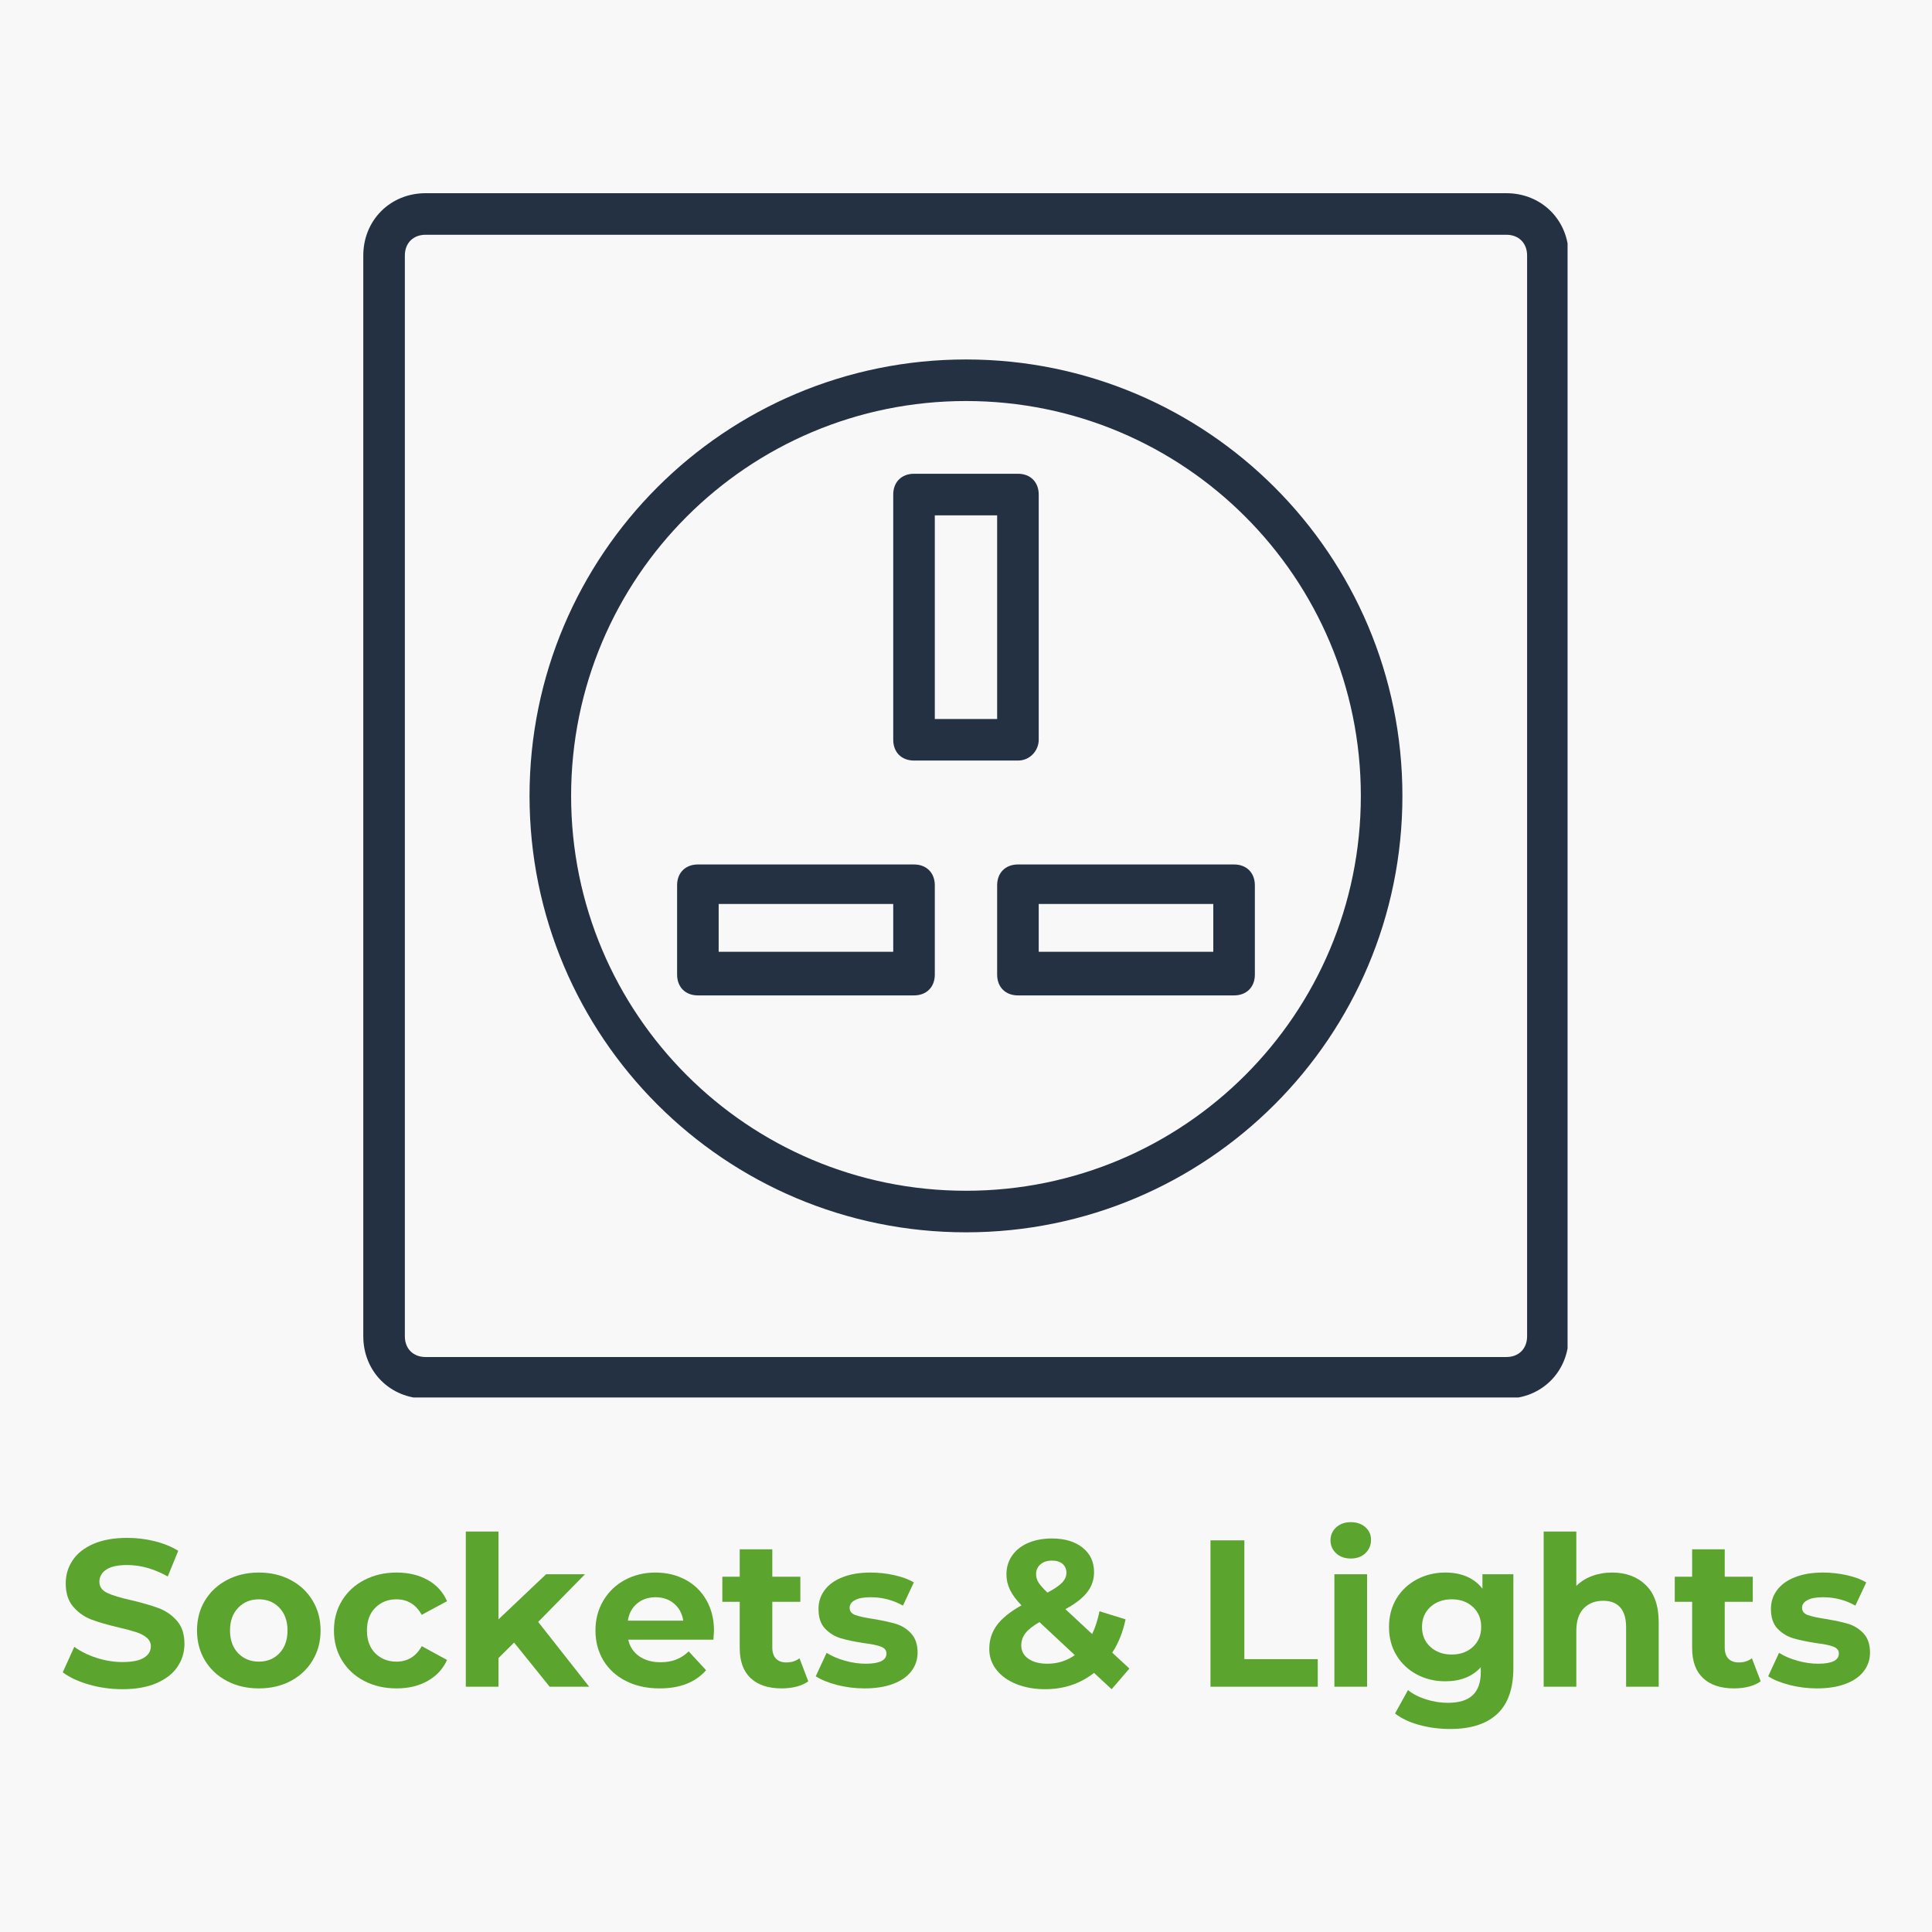 <svg xmlns="http://www.w3.org/2000/svg" xmlns:xlink="http://www.w3.org/1999/xlink" width="600" viewBox="0 0 450 450" height="600" preserveAspectRatio="xMidYMid meet"><defs><g></g><clipPath id="c64b7e26e9"><path d="M 84.617 45 L 365.117 45 L 365.117 325.5 L 84.617 325.5 Z M 84.617 45 " clip-rule="nonzero"></path></clipPath></defs><rect x="-45" width="540" fill="#ffffff" y="-45" height="540" fill-opacity="1"></rect><rect x="-45" width="540" fill="#f8f8f8" y="-45" height="540" fill-opacity="1"></rect><g clip-path="url(#c64b7e26e9)"><path fill="#233142" d="M 350.852 45 L 99.137 45 C 90.91 45 84.617 51.293 84.617 59.523 L 84.617 311.234 C 84.617 319.465 90.91 325.758 99.137 325.758 L 350.852 325.758 C 359.082 325.758 365.375 319.465 365.375 311.234 L 365.375 59.523 C 365.375 51.293 359.082 45 350.852 45 Z M 355.691 311.234 C 355.691 314.141 353.754 316.078 350.852 316.078 L 99.137 316.078 C 96.234 316.078 94.297 314.141 94.297 311.234 L 94.297 59.523 C 94.297 56.617 96.234 54.68 99.137 54.68 L 350.852 54.68 C 353.754 54.68 355.691 56.617 355.691 59.523 Z M 355.691 311.234 " fill-opacity="1" fill-rule="nonzero"></path></g><path fill="#233142" d="M 224.996 83.727 C 168.844 83.727 123.34 129.227 123.34 185.379 C 123.34 241.531 168.844 287.031 224.996 287.031 C 281.145 287.031 326.648 241.531 326.648 185.379 C 326.648 129.227 281.145 83.727 224.996 83.727 Z M 224.996 277.352 C 174.168 277.352 133.023 236.207 133.023 185.379 C 133.023 134.551 174.168 93.406 224.996 93.406 C 275.82 93.406 316.965 134.551 316.965 185.379 C 316.965 236.207 275.82 277.352 224.996 277.352 Z M 224.996 277.352 " fill-opacity="1" fill-rule="nonzero"></path><path fill="#233142" d="M 241.938 172.309 L 241.938 115.188 C 241.938 112.285 240 110.348 237.098 110.348 L 212.895 110.348 C 209.988 110.348 208.051 112.285 208.051 115.188 L 208.051 172.309 C 208.051 175.215 209.988 177.148 212.895 177.148 L 237.098 177.148 C 240 177.148 241.938 174.73 241.938 172.309 Z M 232.254 167.469 L 217.734 167.469 L 217.734 120.031 L 232.254 120.031 Z M 232.254 167.469 " fill-opacity="1" fill-rule="nonzero"></path><path fill="#233142" d="M 212.895 201.352 L 162.551 201.352 C 159.645 201.352 157.711 203.289 157.711 206.195 L 157.711 227.008 C 157.711 229.914 159.645 231.848 162.551 231.848 L 212.895 231.848 C 215.797 231.848 217.734 229.914 217.734 227.008 L 217.734 206.195 C 217.734 203.289 215.797 201.352 212.895 201.352 Z M 208.051 221.684 L 167.391 221.684 L 167.391 210.551 L 208.051 210.551 Z M 208.051 221.684 " fill-opacity="1" fill-rule="nonzero"></path><path fill="#233142" d="M 237.098 201.352 C 234.191 201.352 232.254 203.289 232.254 206.195 L 232.254 227.008 C 232.254 229.914 234.191 231.848 237.098 231.848 L 287.438 231.848 C 290.344 231.848 292.281 229.914 292.281 227.008 L 292.281 206.195 C 292.281 203.289 290.344 201.352 287.438 201.352 Z M 282.598 221.684 L 241.938 221.684 L 241.938 210.551 L 282.598 210.551 Z M 282.598 221.684 " fill-opacity="1" fill-rule="nonzero"></path><g fill="#5ba52e" fill-opacity="1"><g transform="translate(13.26, 392.87)"><g><path d="M 15.25 0.578 C 12.551 0.578 9.941 0.211 7.422 -0.516 C 4.91 -1.242 2.891 -2.191 1.359 -3.359 L 4.047 -9.297 C 5.504 -8.223 7.238 -7.363 9.25 -6.719 C 11.258 -6.07 13.273 -5.75 15.297 -5.75 C 17.535 -5.75 19.191 -6.082 20.266 -6.75 C 21.336 -7.414 21.875 -8.301 21.875 -9.406 C 21.875 -10.219 21.555 -10.891 20.922 -11.422 C 20.285 -11.953 19.473 -12.379 18.484 -12.703 C 17.492 -13.035 16.156 -13.395 14.469 -13.781 C 11.863 -14.395 9.734 -15.008 8.078 -15.625 C 6.422 -16.25 5 -17.242 3.812 -18.609 C 2.633 -19.973 2.047 -21.789 2.047 -24.062 C 2.047 -26.039 2.582 -27.832 3.656 -29.438 C 4.727 -31.051 6.344 -32.328 8.5 -33.266 C 10.656 -34.203 13.289 -34.672 16.406 -34.672 C 18.582 -34.672 20.707 -34.41 22.781 -33.891 C 24.863 -33.379 26.688 -32.633 28.25 -31.656 L 25.812 -25.672 C 22.664 -27.453 19.516 -28.344 16.359 -28.344 C 14.148 -28.344 12.52 -27.984 11.469 -27.266 C 10.414 -26.555 9.891 -25.617 9.891 -24.453 C 9.891 -23.285 10.5 -22.414 11.719 -21.844 C 12.938 -21.27 14.797 -20.707 17.297 -20.156 C 19.891 -19.539 22.016 -18.926 23.672 -18.312 C 25.328 -17.695 26.742 -16.723 27.922 -15.391 C 29.109 -14.055 29.703 -12.254 29.703 -9.984 C 29.703 -8.035 29.16 -6.254 28.078 -4.641 C 26.992 -3.035 25.363 -1.766 23.188 -0.828 C 21.008 0.109 18.363 0.578 15.25 0.578 Z M 15.25 0.578 "></path></g></g></g><g fill="#5ba52e" fill-opacity="1"><g transform="translate(44.325, 392.87)"><g><path d="M 15.969 0.391 C 13.207 0.391 10.734 -0.18 8.547 -1.328 C 6.359 -2.484 4.645 -4.082 3.406 -6.125 C 2.176 -8.176 1.562 -10.5 1.562 -13.094 C 1.562 -15.695 2.176 -18.02 3.406 -20.062 C 4.645 -22.113 6.359 -23.711 8.547 -24.859 C 10.734 -26.016 13.207 -26.594 15.969 -26.594 C 18.727 -26.594 21.195 -26.016 23.375 -24.859 C 25.551 -23.711 27.254 -22.113 28.484 -20.062 C 29.723 -18.02 30.344 -15.695 30.344 -13.094 C 30.344 -10.5 29.723 -8.176 28.484 -6.125 C 27.254 -4.082 25.551 -2.484 23.375 -1.328 C 21.195 -0.18 18.727 0.391 15.969 0.391 Z M 15.969 -5.844 C 17.914 -5.844 19.516 -6.5 20.766 -7.812 C 22.016 -9.133 22.641 -10.895 22.641 -13.094 C 22.641 -15.301 22.016 -17.062 20.766 -18.375 C 19.516 -19.695 17.914 -20.359 15.969 -20.359 C 14.02 -20.359 12.41 -19.695 11.141 -18.375 C 9.879 -17.062 9.25 -15.301 9.25 -13.094 C 9.25 -10.895 9.879 -9.133 11.141 -7.812 C 12.41 -6.5 14.02 -5.844 15.969 -5.844 Z M 15.969 -5.844 "></path></g></g></g><g fill="#5ba52e" fill-opacity="1"><g transform="translate(76.218, 392.87)"><g><path d="M 16.172 0.391 C 13.379 0.391 10.867 -0.18 8.641 -1.328 C 6.422 -2.484 4.688 -4.082 3.438 -6.125 C 2.188 -8.176 1.562 -10.5 1.562 -13.094 C 1.562 -15.695 2.188 -18.02 3.438 -20.062 C 4.688 -22.113 6.422 -23.711 8.641 -24.859 C 10.867 -26.016 13.379 -26.594 16.172 -26.594 C 18.93 -26.594 21.344 -26.016 23.406 -24.859 C 25.469 -23.711 26.969 -22.066 27.906 -19.922 L 22.016 -16.75 C 20.648 -19.156 18.688 -20.359 16.125 -20.359 C 14.145 -20.359 12.504 -19.707 11.203 -18.406 C 9.898 -17.113 9.25 -15.344 9.25 -13.094 C 9.25 -10.852 9.898 -9.082 11.203 -7.781 C 12.504 -6.488 14.145 -5.844 16.125 -5.844 C 18.719 -5.844 20.68 -7.047 22.016 -9.453 L 27.906 -6.234 C 26.969 -4.148 25.469 -2.523 23.406 -1.359 C 21.344 -0.191 18.93 0.391 16.172 0.391 Z M 16.172 0.391 "></path></g></g></g><g fill="#5ba52e" fill-opacity="1"><g transform="translate(104.994, 392.87)"><g><path d="M 14.75 -10.281 L 11.109 -6.672 L 11.109 0 L 3.5 0 L 3.5 -36.141 L 11.109 -36.141 L 11.109 -15.688 L 22.203 -26.203 L 31.266 -26.203 L 20.359 -15.094 L 32.234 0 L 23.031 0 Z M 14.75 -10.281 "></path></g></g></g><g fill="#5ba52e" fill-opacity="1"><g transform="translate(137.131, 392.87)"><g><path d="M 29.172 -13 C 29.172 -12.906 29.125 -12.223 29.031 -10.953 L 9.203 -10.953 C 9.555 -9.328 10.398 -8.047 11.734 -7.109 C 13.066 -6.172 14.723 -5.703 16.703 -5.703 C 18.066 -5.703 19.273 -5.906 20.328 -6.312 C 21.391 -6.719 22.375 -7.359 23.281 -8.234 L 27.328 -3.844 C 24.859 -1.02 21.254 0.391 16.516 0.391 C 13.555 0.391 10.941 -0.18 8.672 -1.328 C 6.398 -2.484 4.645 -4.082 3.406 -6.125 C 2.176 -8.176 1.562 -10.5 1.562 -13.094 C 1.562 -15.664 2.172 -17.984 3.391 -20.047 C 4.609 -22.109 6.281 -23.711 8.406 -24.859 C 10.531 -26.016 12.906 -26.594 15.531 -26.594 C 18.102 -26.594 20.426 -26.039 22.5 -24.938 C 24.582 -23.832 26.211 -22.25 27.391 -20.188 C 28.578 -18.125 29.172 -15.727 29.172 -13 Z M 15.578 -20.844 C 13.859 -20.844 12.414 -20.352 11.25 -19.375 C 10.082 -18.406 9.367 -17.078 9.109 -15.391 L 22.016 -15.391 C 21.754 -17.047 21.039 -18.367 19.875 -19.359 C 18.707 -20.348 17.273 -20.844 15.578 -20.844 Z M 15.578 -20.844 "></path></g></g></g><g fill="#5ba52e" fill-opacity="1"><g transform="translate(167.855, 392.87)"><g><path d="M 20.406 -1.266 C 19.656 -0.711 18.734 -0.297 17.641 -0.016 C 16.555 0.254 15.414 0.391 14.219 0.391 C 11.102 0.391 8.691 -0.406 6.984 -2 C 5.285 -3.594 4.438 -5.93 4.438 -9.016 L 4.438 -19.781 L 0.391 -19.781 L 0.391 -25.625 L 4.438 -25.625 L 4.438 -32 L 12.031 -32 L 12.031 -25.625 L 18.562 -25.625 L 18.562 -19.781 L 12.031 -19.781 L 12.031 -9.109 C 12.031 -8.004 12.312 -7.148 12.875 -6.547 C 13.445 -5.953 14.254 -5.656 15.297 -5.656 C 16.492 -5.656 17.516 -5.977 18.359 -6.625 Z M 20.406 -1.266 "></path></g></g></g><g fill="#5ba52e" fill-opacity="1"><g transform="translate(189.036, 392.87)"><g><path d="M 12.328 0.391 C 10.148 0.391 8.02 0.125 5.938 -0.406 C 3.863 -0.945 2.207 -1.625 0.969 -2.438 L 3.5 -7.891 C 4.676 -7.141 6.094 -6.531 7.75 -6.062 C 9.406 -5.594 11.023 -5.359 12.609 -5.359 C 15.828 -5.359 17.438 -6.156 17.438 -7.75 C 17.438 -8.488 17 -9.02 16.125 -9.344 C 15.25 -9.676 13.898 -9.953 12.078 -10.172 C 9.93 -10.504 8.16 -10.879 6.766 -11.297 C 5.367 -11.723 4.16 -12.469 3.141 -13.531 C 2.117 -14.602 1.609 -16.133 1.609 -18.125 C 1.609 -19.77 2.086 -21.234 3.047 -22.516 C 4.004 -23.805 5.398 -24.805 7.234 -25.516 C 9.066 -26.234 11.234 -26.594 13.734 -26.594 C 15.586 -26.594 17.43 -26.391 19.266 -25.984 C 21.098 -25.578 22.613 -25.016 23.812 -24.297 L 21.281 -18.891 C 18.977 -20.191 16.461 -20.844 13.734 -20.844 C 12.109 -20.844 10.891 -20.613 10.078 -20.156 C 9.266 -19.707 8.859 -19.125 8.859 -18.406 C 8.859 -17.594 9.297 -17.023 10.172 -16.703 C 11.055 -16.379 12.457 -16.07 14.375 -15.781 C 16.508 -15.426 18.258 -15.047 19.625 -14.641 C 20.988 -14.234 22.172 -13.492 23.172 -12.422 C 24.18 -11.348 24.688 -9.852 24.688 -7.938 C 24.688 -6.312 24.195 -4.863 23.219 -3.594 C 22.25 -2.332 20.832 -1.352 18.969 -0.656 C 17.102 0.039 14.891 0.391 12.328 0.391 Z M 12.328 0.391 "></path></g></g></g><g fill="#5ba52e" fill-opacity="1"><g transform="translate(214.891, 392.87)"><g></g></g></g><g fill="#5ba52e" fill-opacity="1"><g transform="translate(228.67, 392.87)"><g><path d="M 30.25 0.578 L 26.156 -3.219 C 22.906 -0.688 19.102 0.578 14.75 0.578 C 12.289 0.578 10.066 0.18 8.078 -0.609 C 6.098 -1.398 4.547 -2.508 3.422 -3.938 C 2.305 -5.375 1.75 -6.984 1.75 -8.766 C 1.75 -10.879 2.344 -12.738 3.531 -14.344 C 4.719 -15.945 6.625 -17.484 9.25 -18.953 C 8.02 -20.211 7.129 -21.414 6.578 -22.562 C 6.023 -23.719 5.75 -24.914 5.75 -26.156 C 5.75 -27.812 6.188 -29.27 7.062 -30.531 C 7.938 -31.801 9.176 -32.785 10.781 -33.484 C 12.395 -34.18 14.254 -34.531 16.359 -34.531 C 19.316 -34.531 21.688 -33.82 23.469 -32.406 C 25.258 -31 26.156 -29.094 26.156 -26.688 C 26.156 -24.938 25.625 -23.379 24.562 -22.016 C 23.508 -20.648 21.816 -19.332 19.484 -18.062 L 25.719 -12.266 C 26.457 -13.828 27.023 -15.598 27.422 -17.578 L 33.5 -15.688 C 32.852 -12.664 31.816 -10.082 30.391 -7.938 L 34.391 -4.234 Z M 16.359 -29.375 C 15.223 -29.375 14.32 -29.078 13.656 -28.484 C 12.988 -27.898 12.656 -27.156 12.656 -26.25 C 12.656 -25.57 12.832 -24.93 13.188 -24.328 C 13.551 -23.723 14.254 -22.922 15.297 -21.922 C 16.953 -22.797 18.102 -23.582 18.75 -24.281 C 19.395 -24.977 19.719 -25.734 19.719 -26.547 C 19.719 -27.391 19.426 -28.07 18.844 -28.594 C 18.258 -29.113 17.43 -29.375 16.359 -29.375 Z M 15.297 -5.359 C 17.66 -5.359 19.785 -6.023 21.672 -7.359 L 13.438 -15.047 C 11.914 -14.172 10.828 -13.312 10.172 -12.469 C 9.523 -11.625 9.203 -10.664 9.203 -9.594 C 9.203 -8.32 9.754 -7.297 10.859 -6.516 C 11.961 -5.742 13.441 -5.359 15.297 -5.359 Z M 15.297 -5.359 "></path></g></g></g><g fill="#5ba52e" fill-opacity="1"><g transform="translate(264.118, 392.87)"><g></g></g></g><g fill="#5ba52e" fill-opacity="1"><g transform="translate(277.897, 392.87)"><g><path d="M 4.047 -34.094 L 11.938 -34.094 L 11.938 -6.422 L 29.031 -6.422 L 29.031 0 L 4.047 0 Z M 4.047 -34.094 "></path></g></g></g><g fill="#5ba52e" fill-opacity="1"><g transform="translate(307.307, 392.87)"><g><path d="M 3.5 -26.203 L 11.109 -26.203 L 11.109 0 L 3.5 0 Z M 7.312 -29.859 C 5.914 -29.859 4.781 -30.266 3.906 -31.078 C 3.031 -31.891 2.594 -32.895 2.594 -34.094 C 2.594 -35.289 3.031 -36.297 3.906 -37.109 C 4.781 -37.922 5.914 -38.328 7.312 -38.328 C 8.707 -38.328 9.844 -37.938 10.719 -37.156 C 11.594 -36.375 12.031 -35.398 12.031 -34.234 C 12.031 -32.973 11.594 -31.926 10.719 -31.094 C 9.844 -30.27 8.707 -29.859 7.312 -29.859 Z M 7.312 -29.859 "></path></g></g></g><g fill="#5ba52e" fill-opacity="1"><g transform="translate(321.963, 392.87)"><g><path d="M 30.531 -26.203 L 30.531 -4.391 C 30.531 0.422 29.281 3.992 26.781 6.328 C 24.281 8.672 20.629 9.844 15.828 9.844 C 13.297 9.844 10.895 9.531 8.625 8.906 C 6.352 8.289 4.469 7.398 2.969 6.234 L 5.984 0.781 C 7.086 1.688 8.484 2.406 10.172 2.938 C 11.867 3.477 13.562 3.75 15.25 3.75 C 17.875 3.75 19.812 3.156 21.062 1.969 C 22.312 0.781 22.938 -1.008 22.938 -3.406 L 22.938 -4.531 C 20.957 -2.352 18.195 -1.266 14.656 -1.266 C 12.258 -1.266 10.062 -1.789 8.062 -2.844 C 6.062 -3.906 4.477 -5.391 3.312 -7.297 C 2.145 -9.211 1.562 -11.422 1.562 -13.922 C 1.562 -16.422 2.145 -18.629 3.312 -20.547 C 4.477 -22.461 6.062 -23.945 8.062 -25 C 10.062 -26.062 12.258 -26.594 14.656 -26.594 C 18.457 -26.594 21.348 -25.344 23.328 -22.844 L 23.328 -26.203 Z M 16.172 -7.5 C 18.18 -7.5 19.828 -8.094 21.109 -9.281 C 22.391 -10.469 23.031 -12.016 23.031 -13.922 C 23.031 -15.836 22.391 -17.391 21.109 -18.578 C 19.828 -19.766 18.18 -20.359 16.172 -20.359 C 14.16 -20.359 12.504 -19.766 11.203 -18.578 C 9.898 -17.391 9.25 -15.836 9.25 -13.922 C 9.25 -12.016 9.898 -10.469 11.203 -9.281 C 12.504 -8.094 14.16 -7.5 16.172 -7.5 Z M 16.172 -7.5 "></path></g></g></g><g fill="#5ba52e" fill-opacity="1"><g transform="translate(356.047, 392.87)"><g><path d="M 19.438 -26.594 C 22.676 -26.594 25.297 -25.617 27.297 -23.672 C 29.297 -21.723 30.297 -18.832 30.297 -15 L 30.297 0 L 22.703 0 L 22.703 -13.828 C 22.703 -15.91 22.242 -17.461 21.328 -18.484 C 20.422 -19.504 19.109 -20.016 17.391 -20.016 C 15.473 -20.016 13.945 -19.422 12.812 -18.234 C 11.676 -17.055 11.109 -15.297 11.109 -12.953 L 11.109 0 L 3.5 0 L 3.5 -36.141 L 11.109 -36.141 L 11.109 -23.469 C 12.109 -24.477 13.32 -25.25 14.75 -25.781 C 16.188 -26.32 17.75 -26.594 19.438 -26.594 Z M 19.438 -26.594 "></path></g></g></g><g fill="#5ba52e" fill-opacity="1"><g transform="translate(389.693, 392.87)"><g><path d="M 20.406 -1.266 C 19.656 -0.711 18.734 -0.297 17.641 -0.016 C 16.555 0.254 15.414 0.391 14.219 0.391 C 11.102 0.391 8.691 -0.406 6.984 -2 C 5.285 -3.594 4.438 -5.93 4.438 -9.016 L 4.438 -19.781 L 0.391 -19.781 L 0.391 -25.625 L 4.438 -25.625 L 4.438 -32 L 12.031 -32 L 12.031 -25.625 L 18.562 -25.625 L 18.562 -19.781 L 12.031 -19.781 L 12.031 -9.109 C 12.031 -8.004 12.312 -7.148 12.875 -6.547 C 13.445 -5.953 14.254 -5.656 15.297 -5.656 C 16.492 -5.656 17.516 -5.977 18.359 -6.625 Z M 20.406 -1.266 "></path></g></g></g><g fill="#5ba52e" fill-opacity="1"><g transform="translate(410.874, 392.87)"><g><path d="M 12.328 0.391 C 10.148 0.391 8.02 0.125 5.938 -0.406 C 3.863 -0.945 2.207 -1.625 0.969 -2.438 L 3.5 -7.891 C 4.676 -7.141 6.094 -6.531 7.75 -6.062 C 9.406 -5.594 11.023 -5.359 12.609 -5.359 C 15.828 -5.359 17.438 -6.156 17.438 -7.75 C 17.438 -8.488 17 -9.02 16.125 -9.344 C 15.25 -9.676 13.898 -9.953 12.078 -10.172 C 9.93 -10.504 8.16 -10.879 6.766 -11.297 C 5.367 -11.723 4.16 -12.469 3.141 -13.531 C 2.117 -14.602 1.609 -16.133 1.609 -18.125 C 1.609 -19.77 2.086 -21.234 3.047 -22.516 C 4.004 -23.805 5.398 -24.805 7.234 -25.516 C 9.066 -26.234 11.234 -26.594 13.734 -26.594 C 15.586 -26.594 17.43 -26.391 19.266 -25.984 C 21.098 -25.578 22.613 -25.016 23.812 -24.297 L 21.281 -18.891 C 18.977 -20.191 16.461 -20.844 13.734 -20.844 C 12.109 -20.844 10.891 -20.613 10.078 -20.156 C 9.266 -19.707 8.859 -19.125 8.859 -18.406 C 8.859 -17.594 9.297 -17.023 10.172 -16.703 C 11.055 -16.379 12.457 -16.07 14.375 -15.781 C 16.508 -15.426 18.258 -15.047 19.625 -14.641 C 20.988 -14.234 22.172 -13.492 23.172 -12.422 C 24.18 -11.348 24.688 -9.852 24.688 -7.938 C 24.688 -6.312 24.195 -4.863 23.219 -3.594 C 22.25 -2.332 20.832 -1.352 18.969 -0.656 C 17.102 0.039 14.891 0.391 12.328 0.391 Z M 12.328 0.391 "></path></g></g></g></svg>